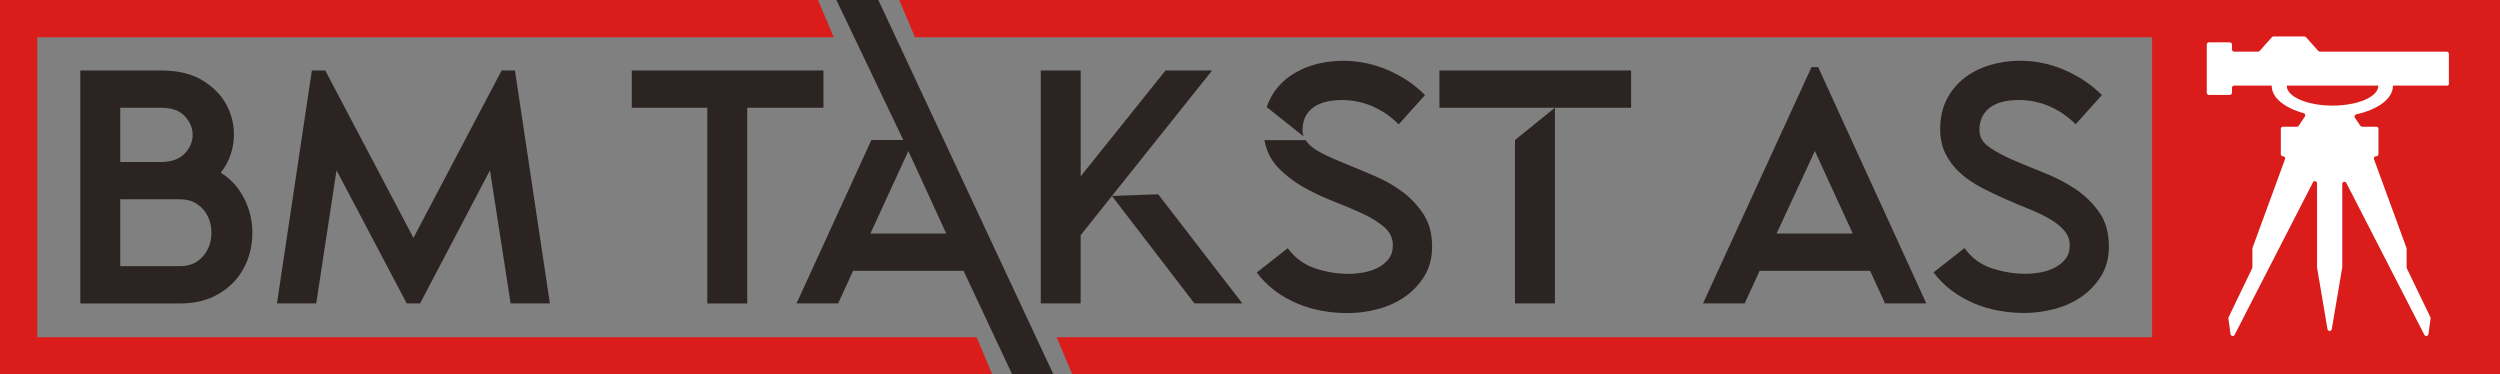 <svg xmlns="http://www.w3.org/2000/svg" id="b" viewBox="0 0 508.29 76.14"><rect x="0" y="0" width="508.29" height="76.14" fill="#808080" stroke="none"/><defs><style>.d{fill:#da1d1a;}.e{fill:#fff;}.f{fill:#2b2422;}</style></defs><g id="c"><path class="f" d="M32.77,14.33c3.52,0,6.4.72,8.66,2.17,2.26,1.44,3.89,3.24,4.91,5.38,1.01,2.14,1.4,4.41,1.15,6.8-.25,2.39-1.12,4.53-2.61,6.43,1.8,1.13,3.22,2.57,4.26,4.33,1.04,1.76,1.7,3.62,2,5.58.29,1.96.21,3.94-.24,5.92-.45,1.99-1.29,3.78-2.5,5.38-1.22,1.6-2.82,2.9-4.8,3.89-1.99.99-4.33,1.49-7.04,1.49h-20.23V14.33h16.44ZM24.45,21.91v11.03h8.46c2.07-.04,3.64-.64,4.7-1.79,1.06-1.15,1.58-2.41,1.56-3.79-.02-1.38-.56-2.63-1.62-3.76-1.06-1.13-2.65-1.69-4.77-1.69h-8.32ZM24.45,40.51v13.6h12.11c1.44,0,2.64-.34,3.59-1.01s1.66-1.51,2.13-2.5c.47-.99.71-2.09.71-3.28s-.24-2.29-.71-3.28c-.47-.99-1.18-1.83-2.13-2.5s-2.14-1.02-3.59-1.02h-12.11Z"></path><path class="f" d="M63.42,14.33h2.71l17.93,34.03,17.93-34.03h2.71l7.1,47.36h-7.98l-4.2-27.06-14.21,27.06h-2.71l-14.28-27.06-4.13,27.06h-7.98l7.1-47.36Z"></path><path class="f" d="M128.45,21.91v-7.58h38.97v7.58h-15.49v39.79h-8.12V21.91h-15.36Z"></path><path class="f" d="M177.16,28.47h6.5L170.05,0h8.53l35.61,76.14h-8.39l-9.89-21.08h-22.46l-3.04,6.63h-8.46l15.22-33.22ZM192.39,47.48l-7.71-16.78-7.71,16.78h15.43Z"></path><path class="f" d="M211.6,61.69V14.33h8.12v21.52l17.25-21.52h9.47l-20.37,25.51,9.4-.34,17.12,22.19h-9.74l-16.78-21.85-6.36,7.98v13.87h-8.12Z"></path><path class="f" d="M265.46,28.47c.63.99,1.7,1.87,3.21,2.64,1.51.77,3.22,1.53,5.14,2.3,1.92.77,3.89,1.59,5.92,2.47,2.03.88,3.89,1.96,5.58,3.25s3.09,2.81,4.2,4.57c1.1,1.76,1.66,3.9,1.66,6.43,0,2.3-.52,4.3-1.56,5.99-1.04,1.69-2.37,3.1-3.99,4.23-1.62,1.13-3.46,1.96-5.51,2.5-2.05.54-4.09.81-6.12.81-1.76,0-3.51-.16-5.24-.47-1.74-.32-3.41-.81-5.01-1.49-1.6-.68-3.1-1.53-4.5-2.57-1.4-1.04-2.64-2.28-3.72-3.72l6.29-4.94c1.49,1.99,3.35,3.35,5.58,4.09s4.52,1.12,6.87,1.12c.9,0,1.87-.09,2.91-.27,1.04-.18,2.01-.5,2.91-.95.9-.45,1.65-1.05,2.23-1.79.59-.74.88-1.68.88-2.81,0-1.44-.59-2.67-1.76-3.69-1.17-1.01-2.66-1.94-4.47-2.77-1.8-.83-3.78-1.67-5.92-2.5-2.14-.83-4.18-1.8-6.12-2.91-1.94-1.1-3.63-2.41-5.07-3.92-1.44-1.51-2.37-3.37-2.77-5.58h8.39ZM257.54,21.77c.54-1.58,1.32-2.95,2.33-4.13,1.01-1.17,2.22-2.15,3.62-2.94,1.4-.79,2.91-1.38,4.53-1.76,1.62-.38,3.32-.58,5.07-.58,3.11,0,6.12.62,9.03,1.86,2.91,1.24,5.45,2.94,7.61,5.11l-5.35,5.95c-1.58-1.58-3.35-2.8-5.31-3.65-1.96-.86-4.05-1.29-6.26-1.29-1.04,0-2.03.1-2.98.3-.95.2-1.79.54-2.54,1.01-.74.47-1.34,1.11-1.79,1.89-.45.79-.68,1.77-.68,2.94,0,.5.09.93.27,1.29l-7.58-6.02Z"></path><path class="f" d="M292.66,21.91v-7.58h38.97v7.58h-38.97ZM316.14,61.69h-8.12V28.47l8.12-6.56v39.79Z"></path><path class="f" d="M346.25,61.69l22.06-48.04h1.35l21.99,48.04h-8.39l-3.04-6.63h-22.46l-3.04,6.63h-8.46ZM376.7,47.48l-7.71-16.78-7.78,16.78h15.49Z"></path><path class="f" d="M399.43,50.46c1.44,1.99,3.29,3.35,5.55,4.09,2.25.74,4.56,1.12,6.9,1.12.9,0,1.87-.09,2.91-.27,1.04-.18,2.01-.5,2.91-.95.9-.45,1.65-1.05,2.23-1.79.59-.74.88-1.68.88-2.81s-.37-2.12-1.12-2.98c-.74-.86-1.74-1.65-2.98-2.37-1.24-.72-2.65-1.4-4.23-2.03-1.58-.63-3.19-1.31-4.84-2.03-1.65-.72-3.26-1.5-4.84-2.33-1.58-.83-2.99-1.8-4.23-2.91-1.24-1.1-2.23-2.39-2.98-3.86-.74-1.47-1.12-3.17-1.12-5.11,0-2.3.45-4.32,1.35-6.06.9-1.74,2.1-3.18,3.59-4.33,1.49-1.15,3.21-2.02,5.18-2.61,1.96-.59,4-.88,6.12-.88,3.11,0,6.11.62,9,1.86,2.89,1.24,5.44,2.94,7.65,5.11l-5.35,5.95c-1.58-1.58-3.35-2.8-5.31-3.65-1.96-.86-4.05-1.29-6.26-1.29-1.04,0-2.03.1-2.98.3-.95.2-1.79.54-2.54,1.01-.74.47-1.34,1.11-1.79,1.89-.45.79-.68,1.77-.68,2.94,0,1.35.65,2.49,1.96,3.42,1.31.93,2.93,1.8,4.87,2.64,1.94.83,4.05,1.7,6.33,2.61,2.28.9,4.39,2,6.33,3.28,1.94,1.29,3.56,2.87,4.87,4.74,1.31,1.87,1.96,4.18,1.96,6.94,0,2.3-.52,4.3-1.56,5.99-1.04,1.69-2.37,3.1-3.99,4.23-1.62,1.13-3.46,1.96-5.51,2.5-2.05.54-4.09.81-6.12.81-1.76,0-3.51-.16-5.24-.47-1.74-.32-3.41-.81-5.01-1.49-1.6-.68-3.1-1.53-4.5-2.57-1.4-1.04-2.64-2.28-3.72-3.72l6.29-4.94Z"></path><polygon class="d" points="198.56 68.56 7.58 68.56 7.58 7.58 169.51 7.58 166.32 0 7.58 0 7.58 0 0 0 0 0 0 7.58 0 68.56 0 76.14 0 76.14 201.75 76.14 198.56 68.56"></polygon><rect class="e" x="442.3" y="3.33" width="63.94" height="67.81"></rect><path class="d" d="M464.94,17.41s0,.04,0,.06c0,2.21,4.17,4,9.3,4s9.3-1.79,9.3-4c0-.02,0-.04,0-.06h-18.59Z"></path><path class="d" d="M508.29,76.14V0H182.84l3.19,7.58h251.52v60.98h-222.72l3.19,7.58h290.28ZM497.94,16.97c0,.24-.2.44-.44.44h-10.98s0,.04,0,.06c0,2.6-3.08,4.82-7.47,5.78-.3.07-.44.42-.27.67l1.11,1.65c.08.12.22.19.36.19h2.89c.24,0,.44.2.44.44v5.13c0,.24-.2.44-.44.44h-.06c-.3,0-.51.3-.42.58l6.62,18.06s.02.09.02.14v3.8c0,.07.01.13.04.19l4.8,9.96c.04.08.05.17.04.25l-.44,3.18c-.06.44-.66.52-.84.12l-15.84-30.83c-.19-.44-.84-.3-.84.18v17.06h-.02l-2.11,12.46c-.08.49-.78.49-.87,0l-2.11-12.46h-.02v-17.19c0-.48-.65-.61-.84-.18l-15.9,30.96c-.18.41-.78.32-.84-.12l-.44-3.18c-.01-.09,0-.17.04-.25l4.8-9.96c.03-.06.04-.12.04-.19v-3.8s0-.1.02-.14l6.62-18.06c.1-.29-.12-.58-.42-.58-.24,0-.44-.2-.44-.44v-5.13c0-.24.2-.44.44-.44h2.83c.15,0,.28-.07.36-.19l1.27-1.89c.17-.25.04-.59-.25-.67-3.86-1.06-6.5-3.14-6.5-5.54,0-.02,0-.04,0-.06h-7.64c-.24,0-.44.2-.44.44v1.01c0,.24-.2.44-.44.44h-4.24c-.24,0-.44-.2-.44-.44v-9.81c0-.24.2-.44.44-.44h4.24c.24,0,.44.2.44.44v1.01c0,.24.2.44.44.44h4.86c.13,0,.24-.05.33-.15l2.48-2.78c.08-.09.2-.15.33-.15h6.29c.13,0,.24.05.33.15l2.48,2.78c.08.09.2.15.33.15h25.79c.24,0,.44.2.44.44v6.02Z"></path></g></svg>